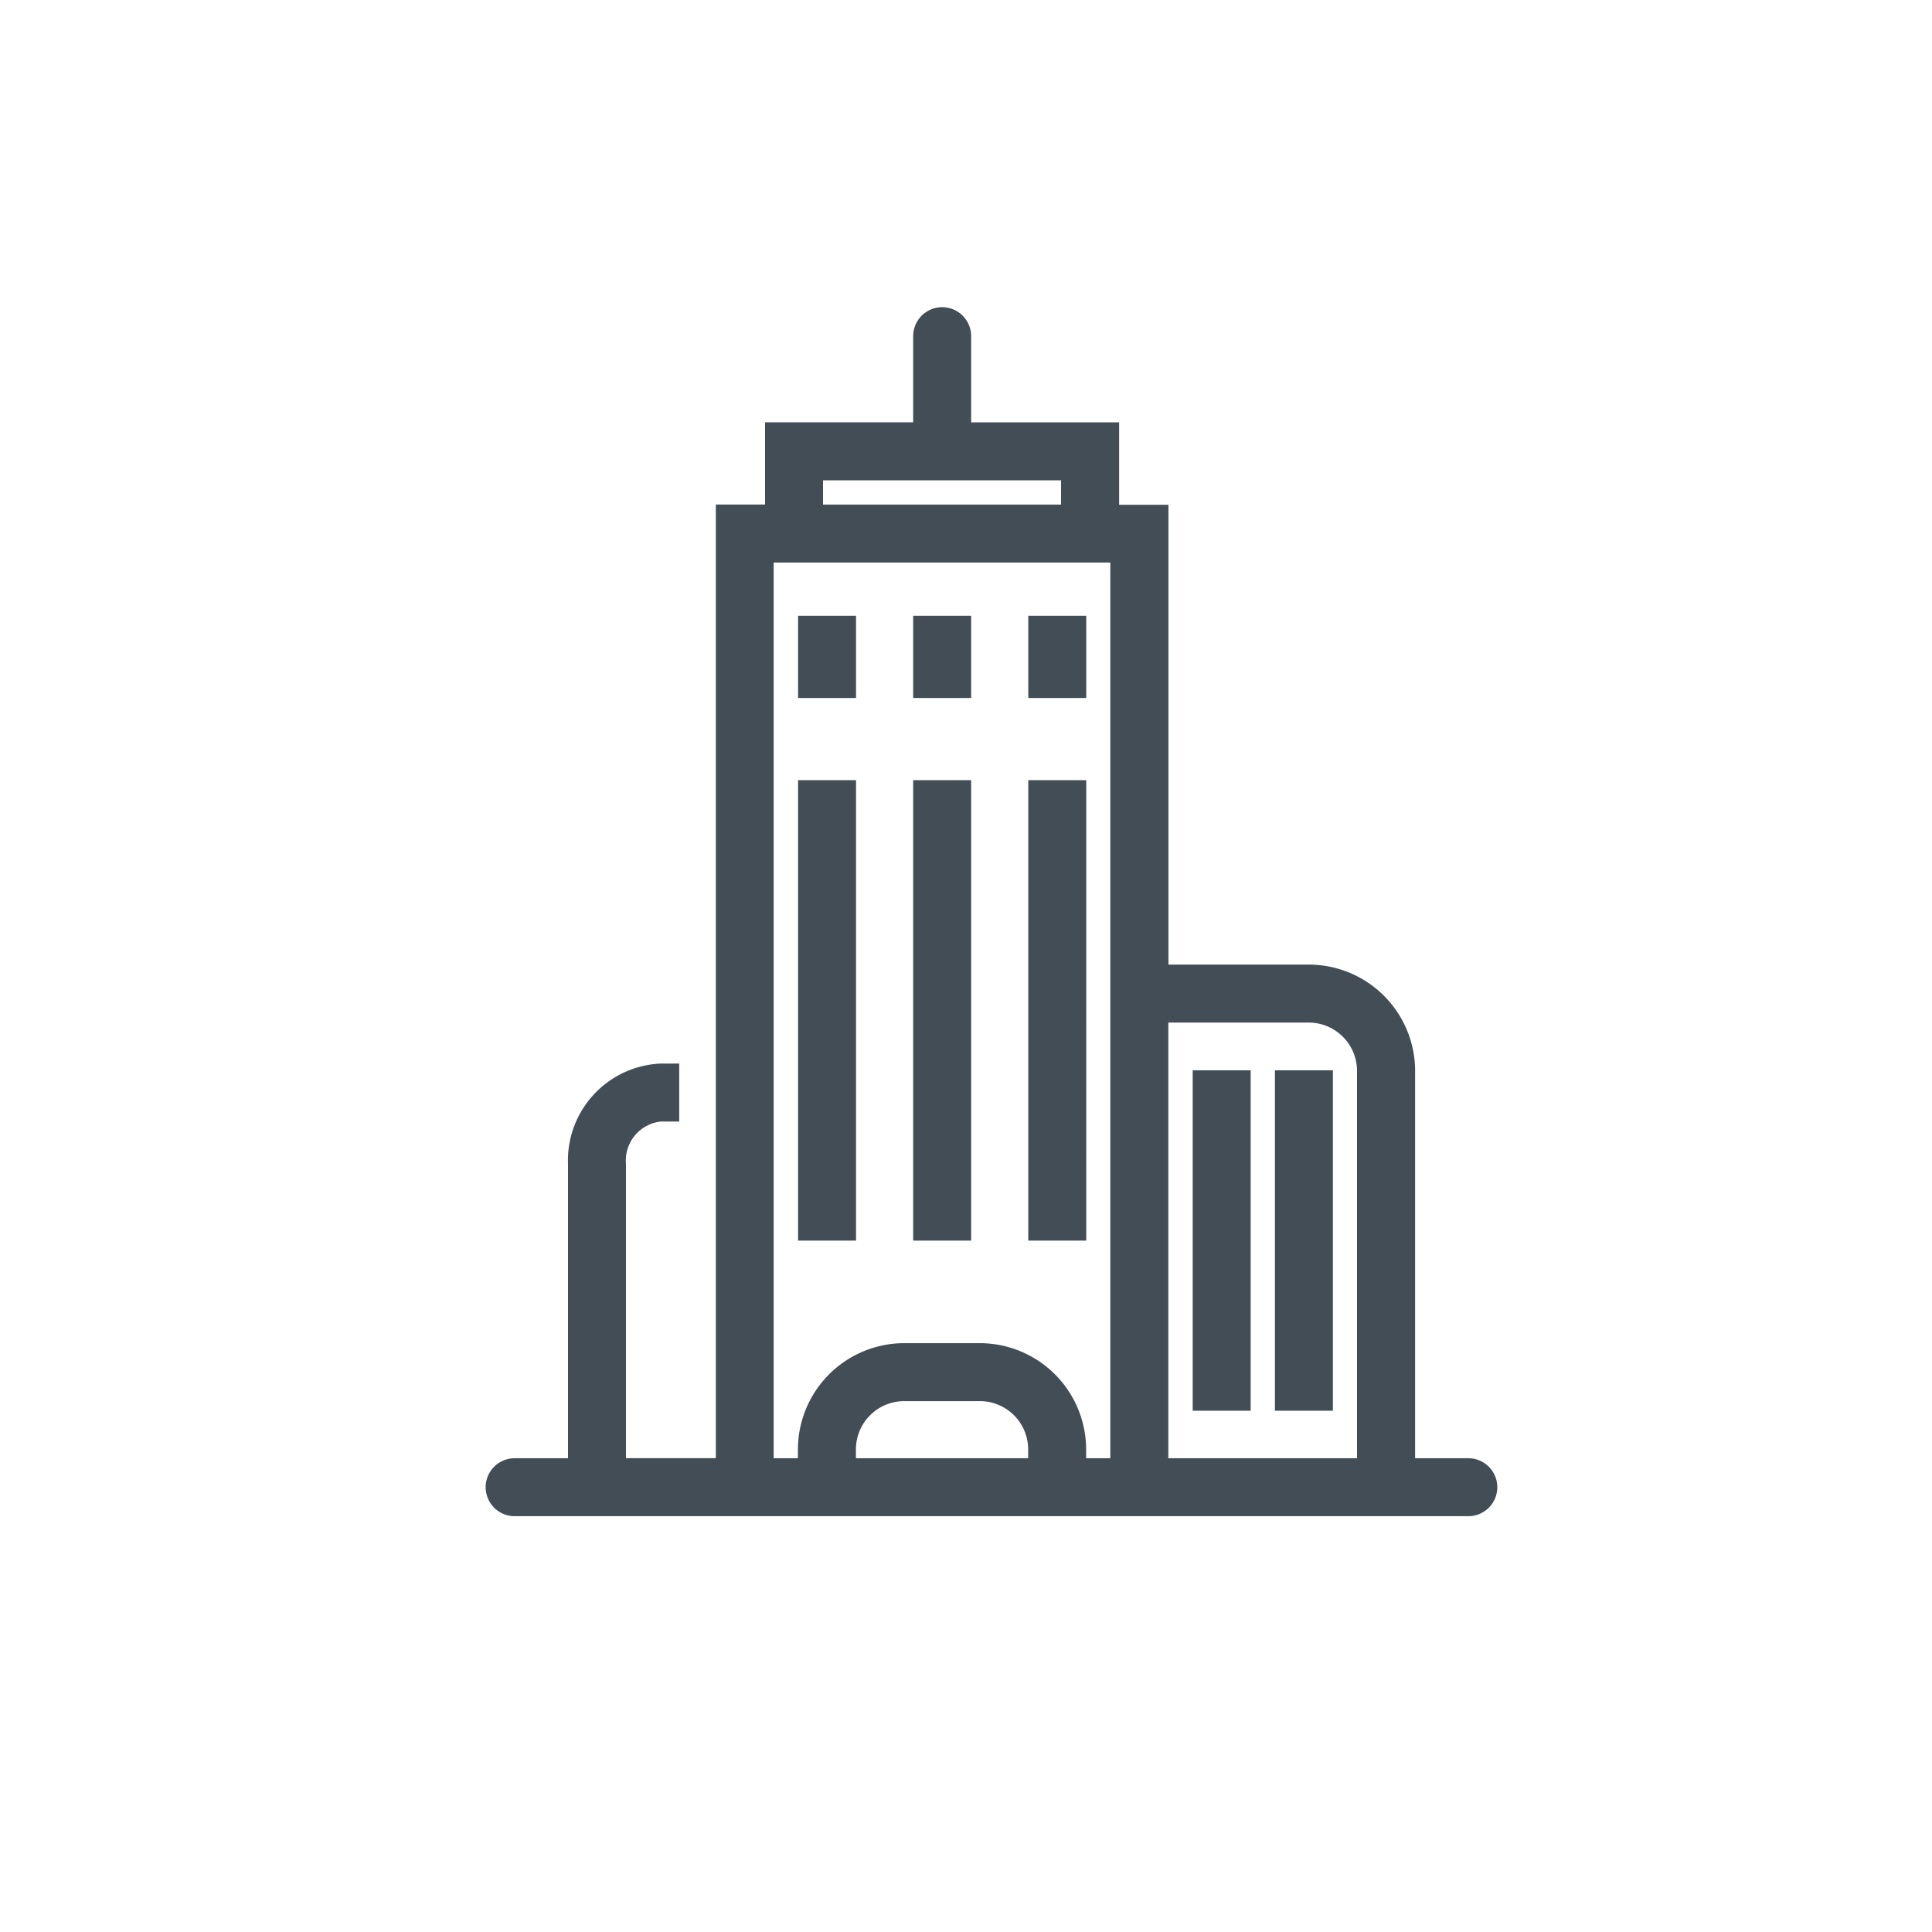 <svg xmlns="http://www.w3.org/2000/svg" viewBox="0 0 50 50"><path d="M38,37.739H36.623V27.713a2.753,2.753,0,0,0-2.75-2.749H30.239v-11.9H28.963V10.931h-3.83V8.7a.75.75,0,0,0-1.5,0v2.229H19.8v2.128H18.526v24.68H16.2V30.125a1.016,1.016,0,0,1,.9-1.1h.478v-1.5H17.1a2.508,2.508,0,0,0-2.4,2.6v7.614H13.319a.75.75,0,0,0,0,1.5H38a.75.75,0,0,0,0-1.5ZM21.3,12.431h6.16v.628H21.3Zm.851,25.308v-.228a1.251,1.251,0,0,1,1.25-1.25h1.958a1.251,1.251,0,0,1,1.25,1.25v.228Zm5.958,0v-.228a2.754,2.754,0,0,0-2.75-2.75H23.4a2.754,2.754,0,0,0-2.75,2.75v.228h-.628V14.559h8.713v23.18Zm2.127,0V26.464h3.634a1.252,1.252,0,0,1,1.25,1.249V37.739ZM20.654,20.191h1.5V32.106h-1.5Zm5.958,0h1.5V32.106h-1.5Zm-2.979,0h1.5V32.106h-1.5Zm-2.979-4.255h1.5v2.128h-1.5Zm5.958,0h1.5v2.128h-1.5Zm-2.979,0h1.5v2.128h-1.5ZM30.867,27.7h1.5v8.809h-1.5Zm2.128,0h1.5v8.809h-1.5Z" fill="#424d56"/></svg>